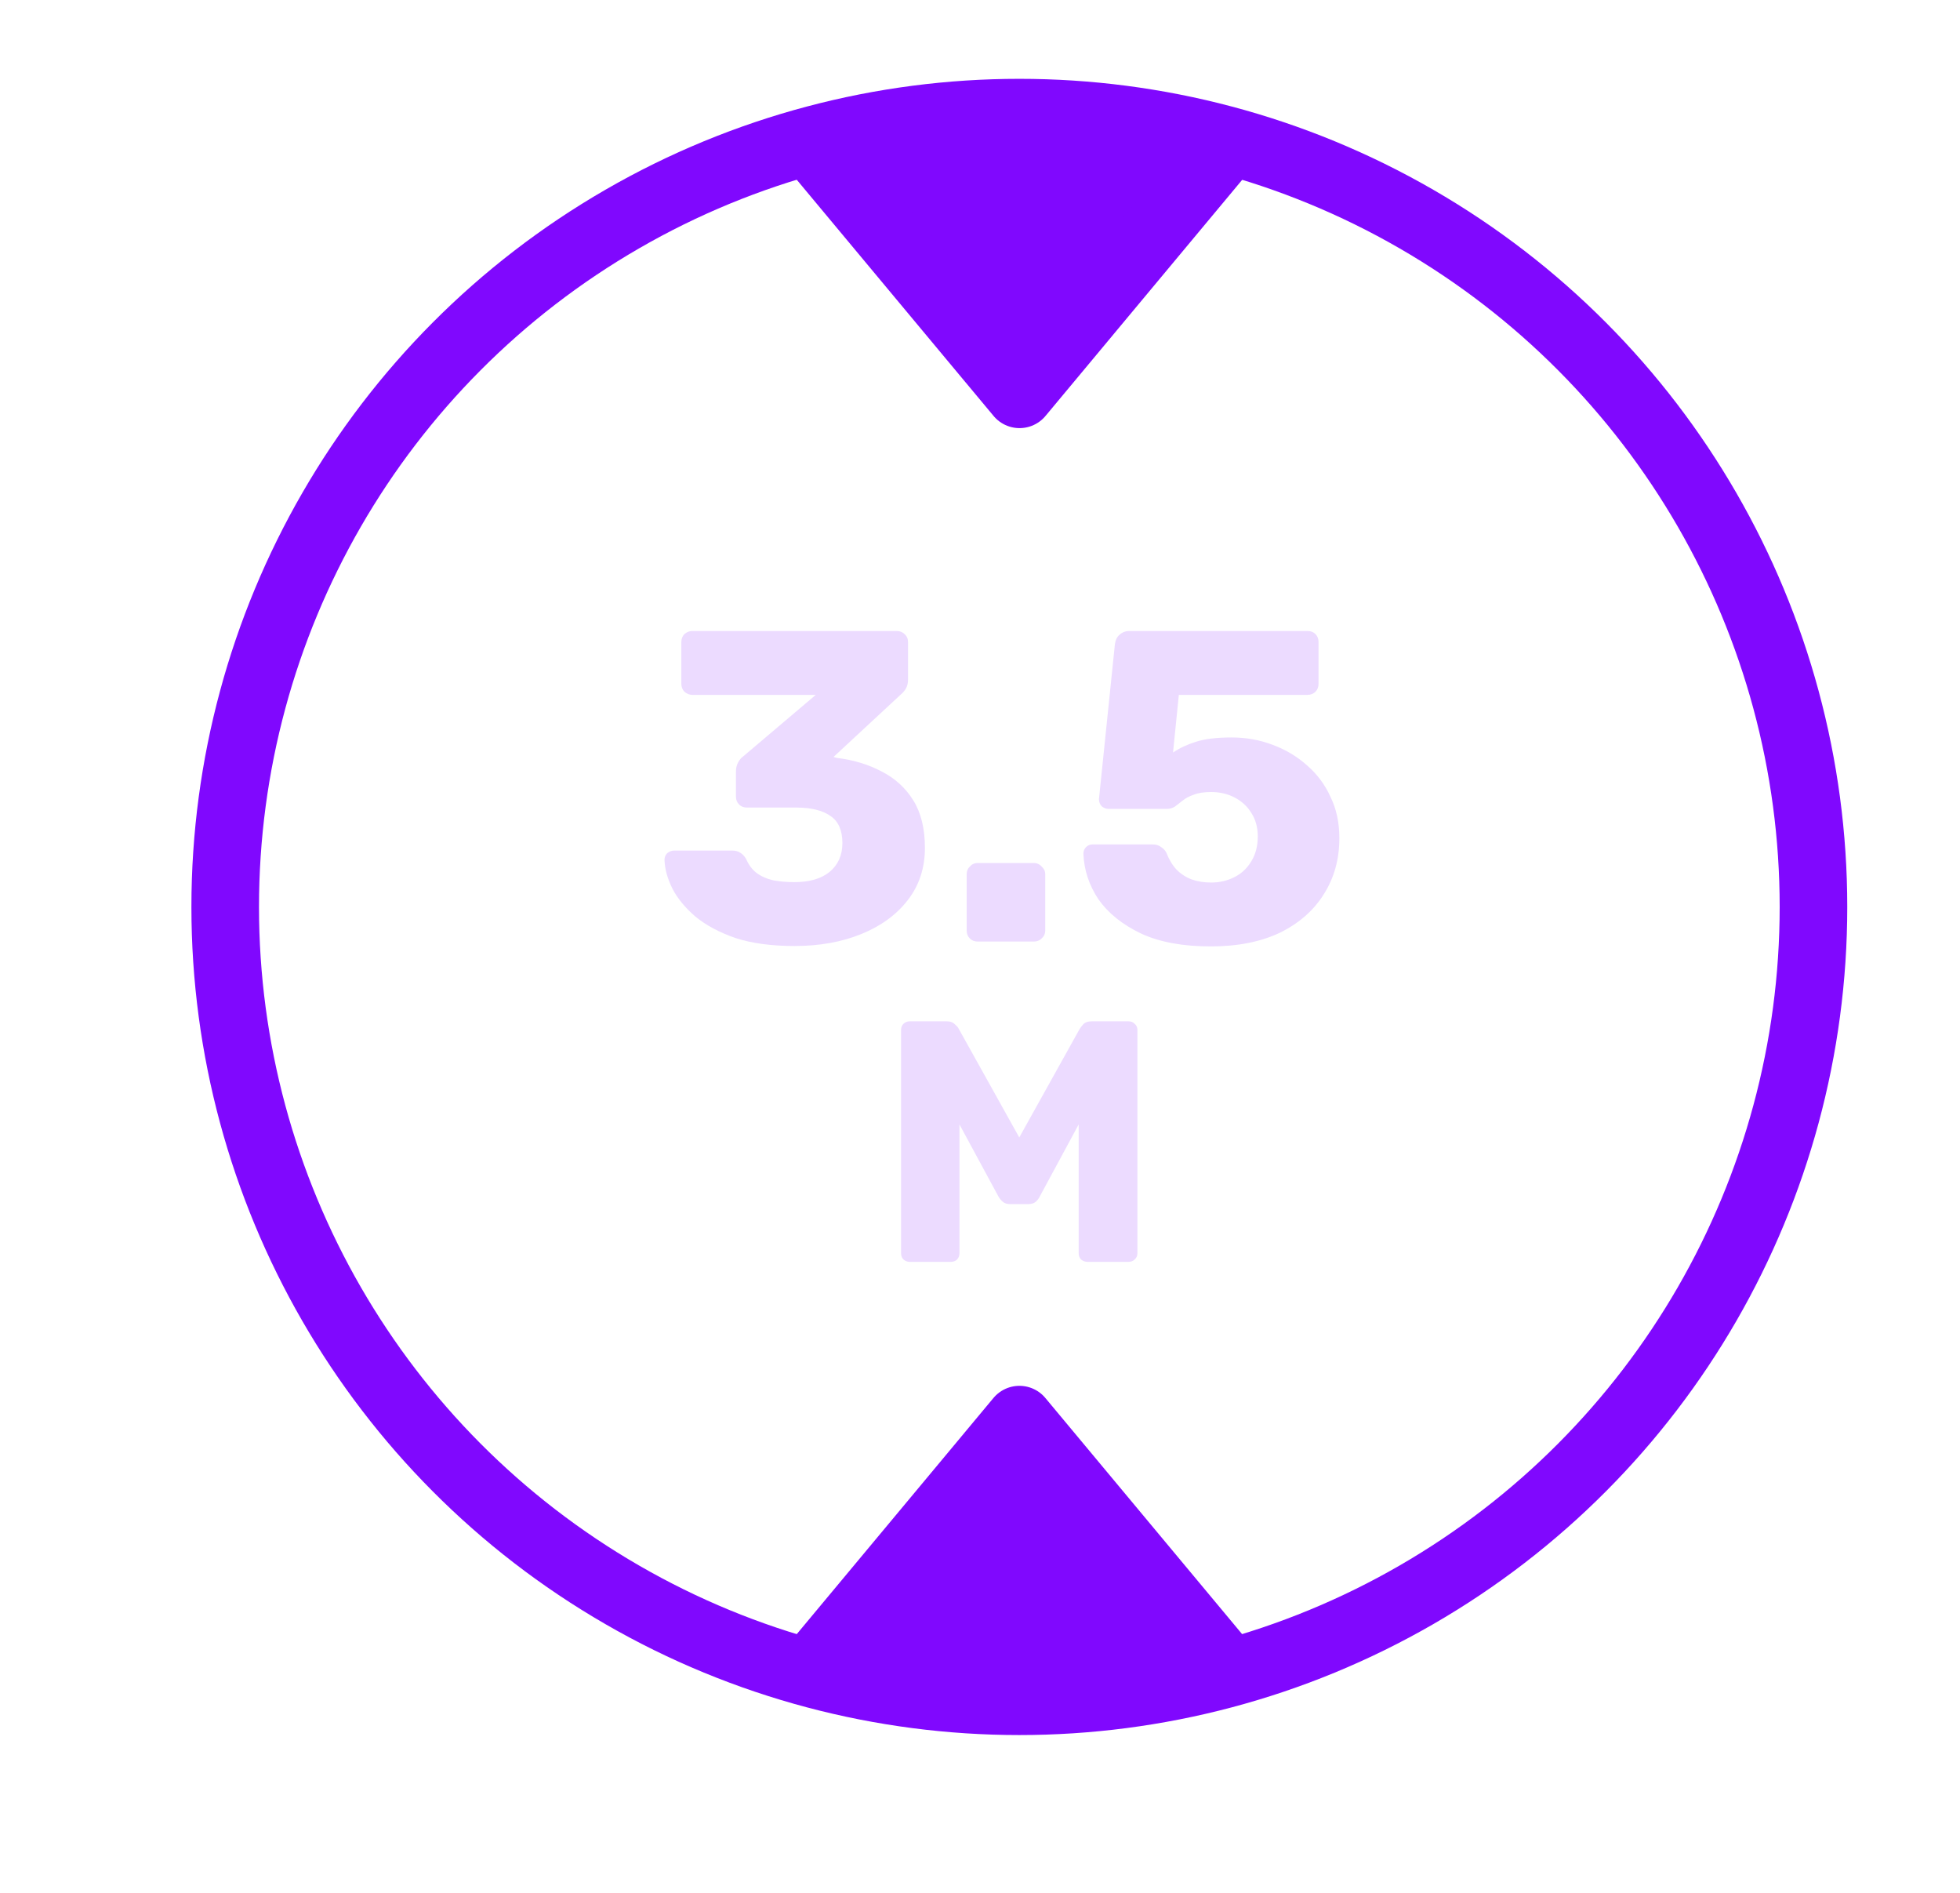 <svg width="29" height="28" viewBox="0 0 29 28" fill="none" xmlns="http://www.w3.org/2000/svg">
<circle cx="15.082" cy="13.416" r="11.75" stroke="#8008FE"/>
<path d="M12.167 24.5L18 24.5L15.083 21L12.167 24.5Z" fill="#8008FE" stroke="#8008FE" stroke-linecap="round" stroke-linejoin="round"/>
<path d="M18.001 2.333L12.168 2.333L15.085 5.833L18.001 2.333Z" fill="#8008FE" stroke="#8008FE" stroke-linecap="round" stroke-linejoin="round"/>
<path d="M11.755 13.994C11.414 13.994 11.123 13.954 10.882 13.876C10.642 13.792 10.445 13.687 10.291 13.56C10.138 13.429 10.025 13.291 9.95 13.147C9.876 12.998 9.836 12.856 9.832 12.72C9.832 12.681 9.845 12.648 9.871 12.622C9.902 12.596 9.937 12.582 9.976 12.582H10.83C10.882 12.582 10.924 12.593 10.954 12.615C10.985 12.633 11.014 12.663 11.04 12.707C11.075 12.79 11.125 12.858 11.191 12.911C11.261 12.963 11.344 13 11.44 13.022C11.536 13.04 11.641 13.049 11.755 13.049C11.978 13.049 12.151 12.998 12.274 12.898C12.401 12.793 12.464 12.65 12.464 12.471C12.464 12.283 12.405 12.149 12.287 12.07C12.169 11.987 12 11.946 11.781 11.946H11.053C11.005 11.946 10.965 11.931 10.935 11.9C10.904 11.869 10.889 11.83 10.889 11.782V11.414C10.889 11.362 10.9 11.316 10.922 11.276C10.944 11.237 10.967 11.209 10.994 11.191L12.07 10.279H10.245C10.202 10.279 10.162 10.263 10.127 10.233C10.097 10.202 10.081 10.163 10.081 10.115V9.498C10.081 9.449 10.097 9.41 10.127 9.379C10.162 9.349 10.202 9.334 10.245 9.334H13.265C13.313 9.334 13.352 9.349 13.383 9.379C13.418 9.41 13.435 9.449 13.435 9.498V10.056C13.435 10.104 13.425 10.147 13.403 10.187C13.381 10.222 13.357 10.25 13.33 10.272L12.333 11.197L12.379 11.211C12.628 11.241 12.851 11.309 13.048 11.414C13.245 11.515 13.4 11.657 13.514 11.841C13.628 12.024 13.685 12.259 13.685 12.543C13.685 12.841 13.6 13.099 13.429 13.318C13.263 13.532 13.035 13.698 12.746 13.816C12.457 13.934 12.127 13.994 11.755 13.994Z" fill="#ECDBFF"/>
<path d="M14.467 13.928C14.419 13.928 14.38 13.913 14.349 13.882C14.318 13.851 14.303 13.812 14.303 13.764V12.93C14.303 12.887 14.318 12.849 14.349 12.819C14.38 12.784 14.419 12.766 14.467 12.766H15.294C15.342 12.766 15.382 12.784 15.412 12.819C15.447 12.849 15.465 12.887 15.465 12.93V13.764C15.465 13.812 15.447 13.851 15.412 13.882C15.382 13.913 15.342 13.928 15.294 13.928H14.467Z" fill="#ECDBFF"/>
<path d="M17.914 14C17.503 14 17.159 13.937 16.884 13.81C16.608 13.678 16.398 13.51 16.253 13.304C16.113 13.094 16.039 12.869 16.03 12.628C16.03 12.589 16.044 12.556 16.07 12.53C16.096 12.504 16.129 12.491 16.168 12.491H17.048C17.105 12.491 17.148 12.504 17.179 12.53C17.214 12.552 17.24 12.58 17.258 12.615C17.297 12.716 17.347 12.799 17.409 12.865C17.474 12.93 17.549 12.978 17.632 13.009C17.719 13.04 17.816 13.055 17.921 13.055C18.043 13.055 18.157 13.029 18.262 12.976C18.367 12.924 18.45 12.847 18.511 12.746C18.577 12.642 18.61 12.517 18.61 12.372C18.61 12.241 18.579 12.127 18.518 12.031C18.461 11.935 18.38 11.858 18.275 11.801C18.17 11.745 18.052 11.716 17.921 11.716C17.816 11.716 17.73 11.729 17.665 11.755C17.599 11.777 17.544 11.806 17.501 11.841C17.457 11.876 17.417 11.906 17.382 11.933C17.347 11.954 17.308 11.966 17.264 11.966H16.404C16.365 11.966 16.33 11.952 16.299 11.926C16.273 11.896 16.26 11.861 16.26 11.821L16.496 9.53C16.505 9.465 16.529 9.417 16.569 9.386C16.608 9.351 16.656 9.334 16.713 9.334H19.345C19.393 9.334 19.433 9.349 19.463 9.379C19.494 9.41 19.509 9.449 19.509 9.498V10.115C19.509 10.163 19.494 10.202 19.463 10.233C19.433 10.263 19.393 10.279 19.345 10.279H17.442L17.356 11.132C17.453 11.066 17.564 11.014 17.691 10.974C17.822 10.931 17.999 10.909 18.223 10.909C18.433 10.909 18.632 10.944 18.82 11.014C19.012 11.084 19.183 11.184 19.332 11.316C19.485 11.447 19.603 11.604 19.686 11.788C19.774 11.968 19.817 12.171 19.817 12.399C19.817 12.709 19.741 12.985 19.588 13.226C19.439 13.466 19.222 13.657 18.938 13.797C18.654 13.932 18.312 14 17.914 14Z" fill="#ECDBFF"/>
<path d="M13.459 18.666C13.425 18.666 13.395 18.655 13.368 18.631C13.344 18.607 13.332 18.577 13.332 18.539V15.236C13.332 15.198 13.344 15.168 13.368 15.144C13.395 15.12 13.425 15.108 13.459 15.108H14.008C14.062 15.108 14.103 15.124 14.13 15.154C14.161 15.181 14.179 15.203 14.186 15.22L15.081 16.826L15.975 15.22C15.985 15.203 16.002 15.181 16.026 15.154C16.053 15.124 16.095 15.108 16.153 15.108H16.697C16.734 15.108 16.765 15.12 16.788 15.144C16.816 15.168 16.829 15.198 16.829 15.236V18.539C16.829 18.577 16.816 18.607 16.788 18.631C16.765 18.655 16.734 18.666 16.697 18.666H16.092C16.055 18.666 16.023 18.655 15.995 18.631C15.972 18.607 15.96 18.577 15.96 18.539V16.633L15.386 17.696C15.372 17.726 15.352 17.753 15.325 17.777C15.297 17.801 15.26 17.812 15.213 17.812H14.948C14.901 17.812 14.864 17.801 14.837 17.777C14.809 17.753 14.787 17.726 14.771 17.696L14.196 16.633V18.539C14.196 18.577 14.184 18.607 14.161 18.631C14.137 18.655 14.106 18.666 14.069 18.666H13.459Z" fill="#ECDBFF"/>
</svg>
